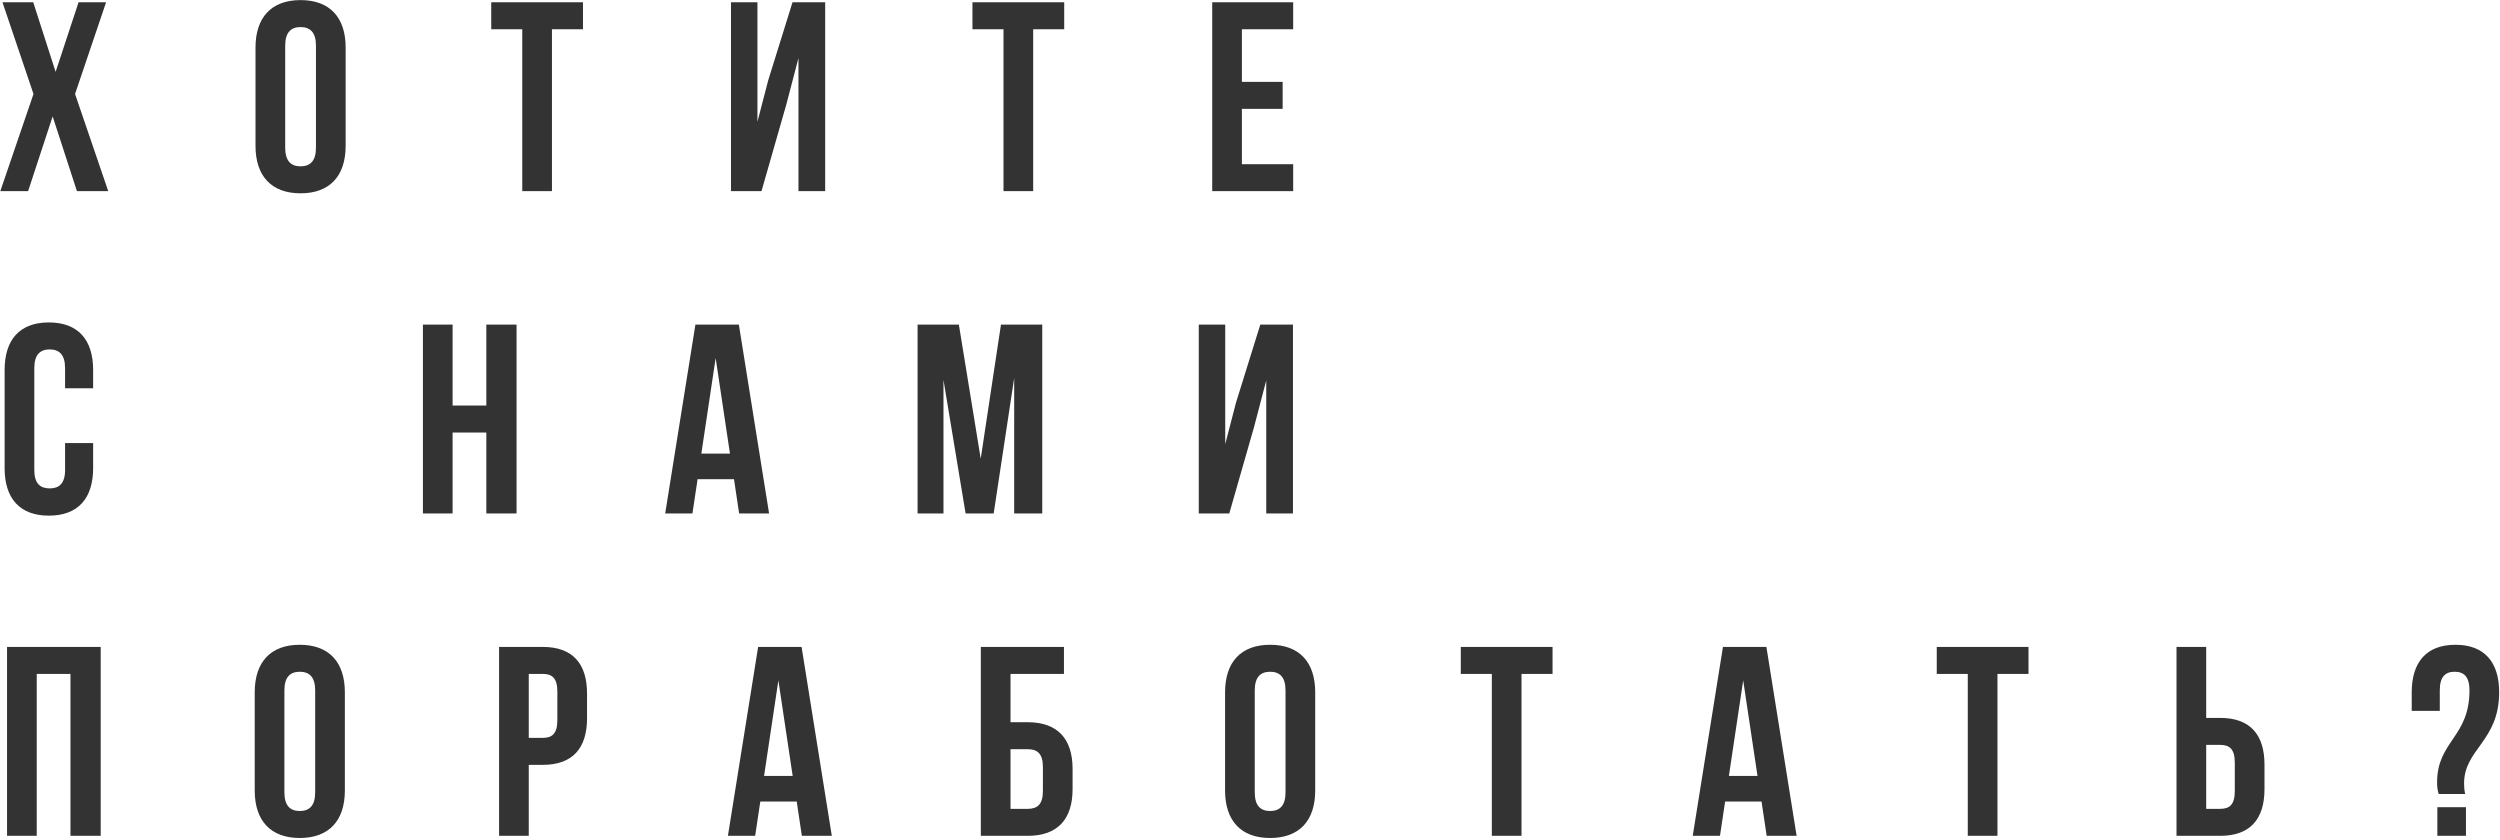 <?xml version="1.0" encoding="UTF-8"?> <svg xmlns="http://www.w3.org/2000/svg" width="667" height="224" viewBox="0 0 667 224" fill="none"> <path d="M20.96 0.6L14.84 19.176L8.864 0.6H0.656L8.936 25.08L0.08 51H7.496L14.048 31.056L20.528 51H28.88L20.024 25.08L28.304 0.6H20.96ZM76.09 12.192C76.09 8.592 77.674 7.224 80.194 7.224C82.713 7.224 84.297 8.592 84.297 12.192V39.408C84.297 43.008 82.713 44.376 80.194 44.376C77.674 44.376 76.09 43.008 76.09 39.408V12.192ZM68.169 38.904C68.169 46.968 72.418 51.576 80.194 51.576C87.969 51.576 92.218 46.968 92.218 38.904V12.696C92.218 4.632 87.969 0.024 80.194 0.024C72.418 0.024 68.169 4.632 68.169 12.696V38.904ZM131.06 7.8H139.34V51H147.26V7.8H155.54V0.6H131.06V7.8ZM209.788 27.888L213.028 15.504V51H220.156V0.6H211.444L204.964 21.408L202.084 32.496V0.6H195.028V51H203.164L209.788 27.888ZM259.451 7.8H267.731V51H275.651V7.8H283.931V0.6H259.451V7.8ZM331.339 7.8H345.019V0.6H323.419V51H345.019V43.8H331.339V29.04H342.211V21.84H331.339V7.8ZM17.36 118.208V125.408C17.36 129.008 15.776 130.304 13.256 130.304C10.736 130.304 9.152 129.008 9.152 125.408V98.192C9.152 94.592 10.736 93.224 13.256 93.224C15.776 93.224 17.36 94.592 17.36 98.192V103.592H24.848V98.696C24.848 90.632 20.816 86.024 13.04 86.024C5.264 86.024 1.232 90.632 1.232 98.696V124.904C1.232 132.968 5.264 137.576 13.04 137.576C20.816 137.576 24.848 132.968 24.848 124.904V118.208H17.36ZM120.753 115.4H129.753V137H137.817V86.6H129.753V108.2H120.753V86.6H112.833V137H120.753V115.4ZM197.128 86.6H185.536L177.472 137H184.744L186.112 127.856H195.832L197.2 137H205.192L197.128 86.6ZM190.936 95.528L194.752 121.016H187.12L190.936 95.528ZM255.824 86.6H244.808V137H251.72V101.36L257.624 137H265.112L270.584 100.856V137H278.072V86.6H267.056L261.656 122.384L255.824 86.6ZM334.593 113.888L337.833 101.504V137H344.961V86.6H336.249L329.769 107.408L326.889 118.496V86.6H319.833V137H327.969L334.593 113.888ZM9.8 179.8H18.8V223H26.864V172.6H1.88V223H9.8V179.8ZM75.879 184.192C75.879 180.592 77.463 179.224 79.983 179.224C82.503 179.224 84.087 180.592 84.087 184.192V211.408C84.087 215.008 82.503 216.376 79.983 216.376C77.463 216.376 75.879 215.008 75.879 211.408V184.192ZM67.959 210.904C67.959 218.968 72.207 223.576 79.983 223.576C87.759 223.576 92.007 218.968 92.007 210.904V184.696C92.007 176.632 87.759 172.024 79.983 172.024C72.207 172.024 67.959 176.632 67.959 184.696V210.904ZM144.817 172.6H133.153V223H141.073V204.064H144.817C152.737 204.064 156.625 199.672 156.625 191.608V185.056C156.625 176.992 152.737 172.6 144.817 172.6ZM144.817 179.8C147.337 179.8 148.705 180.952 148.705 184.552V192.112C148.705 195.712 147.337 196.864 144.817 196.864H141.073V179.8H144.817ZM213.862 172.6H202.27L194.206 223H201.478L202.846 213.856H212.566L213.934 223H221.926L213.862 172.6ZM207.67 181.528L211.486 207.016H203.854L207.67 181.528ZM274.214 223C282.134 223 286.166 218.608 286.166 210.544V205.144C286.166 197.08 282.134 192.688 274.214 192.688H269.606V179.8H283.862V172.6H261.686V223H274.214ZM269.606 215.8V199.888H274.214C276.734 199.888 278.246 201.04 278.246 204.64V211.048C278.246 214.648 276.734 215.8 274.214 215.8H269.606ZM334.769 184.192C334.769 180.592 336.353 179.224 338.873 179.224C341.393 179.224 342.977 180.592 342.977 184.192V211.408C342.977 215.008 341.393 216.376 338.873 216.376C336.353 216.376 334.769 215.008 334.769 211.408V184.192ZM326.849 210.904C326.849 218.968 331.097 223.576 338.873 223.576C346.649 223.576 350.897 218.968 350.897 210.904V184.696C350.897 176.632 346.649 172.024 338.873 172.024C331.097 172.024 326.849 176.632 326.849 184.696V210.904ZM389.74 179.8H398.02V223H405.94V179.8H414.22V172.6H389.74V179.8ZM471.276 172.6H459.684L451.62 223H458.892L460.26 213.856H469.98L471.348 223H479.34L471.276 172.6ZM465.084 181.528L468.9 207.016H461.268L465.084 181.528ZM516.724 179.8H525.004V223H532.924V179.8H541.204V172.6H516.724V179.8ZM592.357 223C600.277 223 604.165 218.608 604.165 210.544V203.992C604.165 195.928 600.277 191.536 592.357 191.536H588.613V172.6H580.693V223H592.357ZM588.613 215.8V198.736H592.357C594.877 198.736 596.245 199.888 596.245 203.488V211.048C596.245 214.648 594.877 215.8 592.357 215.8H588.613ZM657.704 211.84C657.488 210.904 657.416 209.968 657.416 209.032C657.416 199.816 666.776 197.8 666.776 184.696C666.776 176.632 662.816 172.024 655.112 172.024C647.408 172.024 643.448 176.632 643.448 184.696V189.664H650.936V184.192C650.936 180.592 652.376 179.224 654.896 179.224C657.416 179.224 658.856 180.592 658.856 184.192C658.856 196.72 650.216 197.728 650.216 208.744C650.216 210.04 650.36 210.976 650.648 211.84H657.704ZM650.288 215.368V223H657.92V215.368H650.288Z" fill="#333333"></path> </svg> 